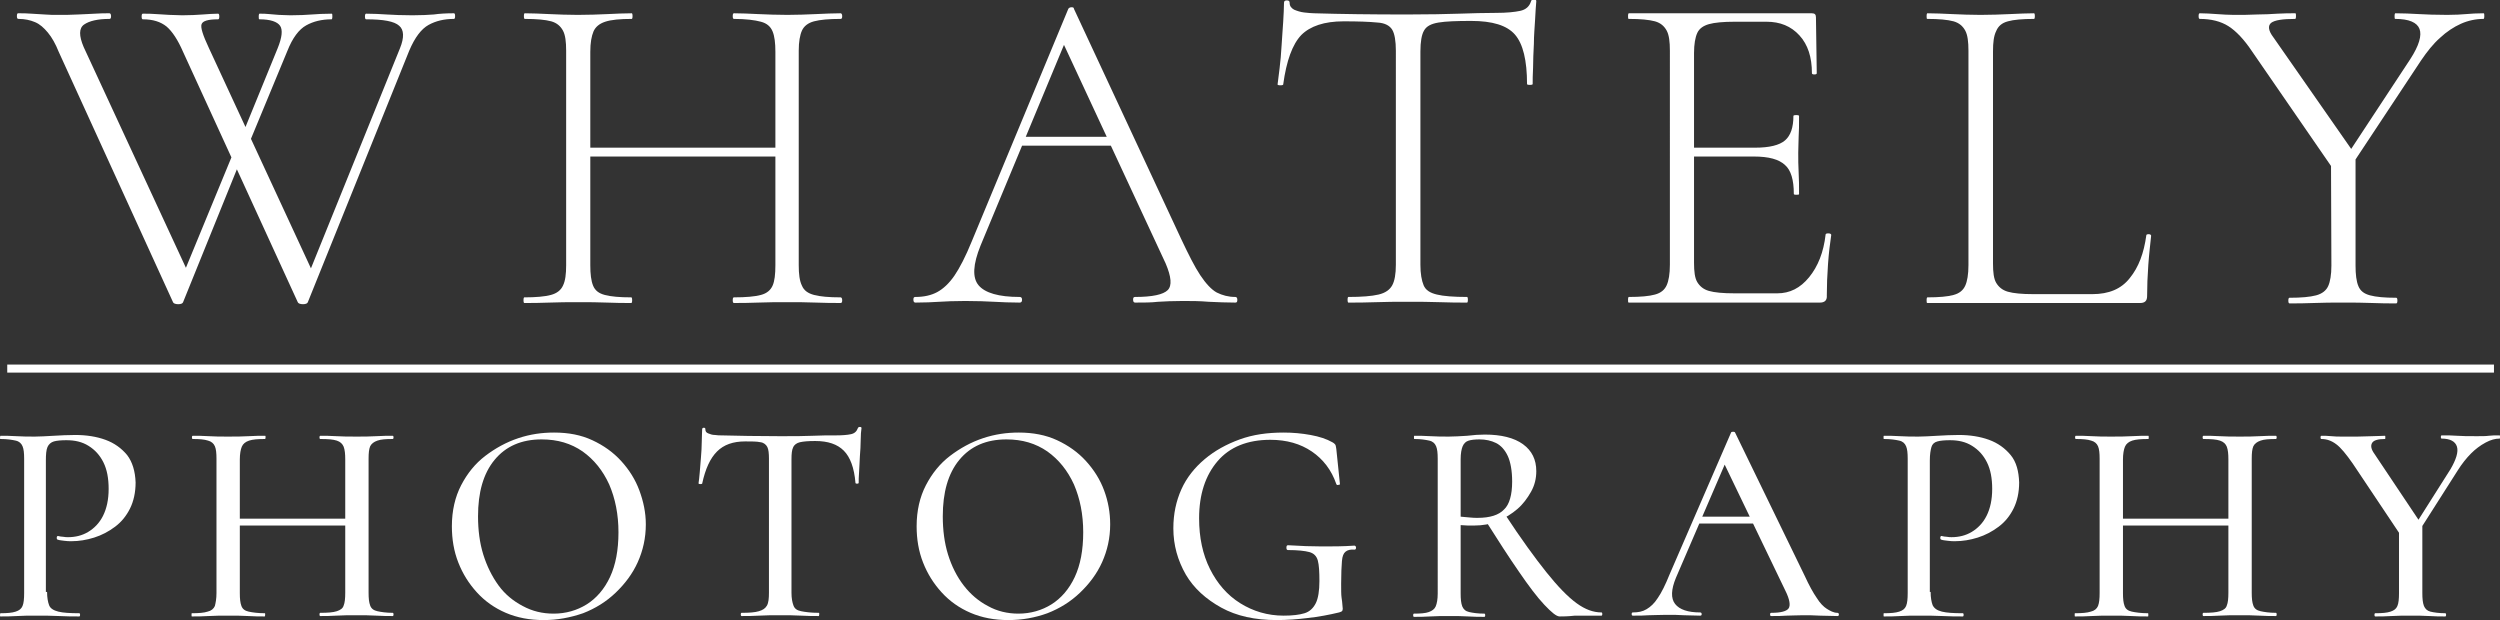 <?xml version="1.0" encoding="utf-8"?>
<!-- Generator: Adobe Illustrator 27.8.0, SVG Export Plug-In . SVG Version: 6.00 Build 0)  -->
<svg version="1.1" id="Layer_1" xmlns="http://www.w3.org/2000/svg" xmlns:xlink="http://www.w3.org/1999/xlink" x="0px" y="0px"
	 viewBox="0 0 621.3 154.1" style="enable-background:new 0 0 621.3 154.1;" xml:space="preserve">
<rect x="0" y="0" width="621.3" height="154.1" fill="#333333" stroke="none"/>
<style type="text/css">
	.st0{fill:#FFFFFF;}
	.st1{fill:none;stroke:#FFFFFF;stroke-width:2;stroke-miterlimit:10;}
</style>
<g>
	<path class="st0" d="M60.6,37.8L45.5,75.1c-0.1,0.3-0.5,0.5-1.2,0.5s-1.2-0.2-1.3-0.5L14.6,12.9c-0.8-2-1.7-3.6-2.7-4.8
		s-2-2.1-3.2-2.6S6.2,4.7,4.6,4.7C4.3,4.7,4.2,4.5,4.2,4s0.1-0.7,0.3-0.7c1.1,0,2.2,0,3.3,0.1s2.2,0.1,3.3,0.2s2.2,0.1,3.2,0.1
		c1.8,0,3.5,0,5.1-0.1s2.9-0.1,4.2-0.2c1.3-0.1,2.5-0.1,3.6-0.1c0.2,0,0.4,0.2,0.4,0.7s-0.1,0.7-0.4,0.7c-2.9,0-5,0.5-6.3,1.4
		s-1.3,2.8-0.1,5.6l26.4,57l-3.9,4.9L59,35.5L60.6,37.8z M112.8,3.3c0.2,0,0.3,0.2,0.3,0.7s-0.1,0.7-0.3,0.7c-2.4,0-4.5,0.5-6.3,1.5
		c-1.8,1-3.4,3.1-4.8,6.4L76.5,75.1c-0.1,0.3-0.5,0.5-1.2,0.5c-0.7,0-1.2-0.2-1.3-0.5L45.5,12.9c-1.3-3-2.7-5.1-4.1-6.3
		c-1.5-1.2-3.4-1.8-5.9-1.8c-0.2,0-0.3-0.2-0.3-0.7s0.1-0.7,0.3-0.7c1.1,0,2.2,0,3.3,0.1c1.1,0.1,2.2,0.1,3.3,0.2
		c1.1,0,2.2,0.1,3.2,0.1c2,0,3.7-0.1,5.1-0.2c1.4-0.1,2.7-0.2,3.8-0.2c0.2,0,0.3,0.2,0.3,0.7s-0.1,0.7-0.3,0.7
		c-2.5,0-3.8,0.4-4.1,1.2s0.3,2.7,1.8,5.9l26.4,57l-3.9,4.9L99.4,12c1.1-2.7,1-4.6-0.2-5.6c-1.2-1.1-3.9-1.6-8.2-1.6
		c-0.2,0-0.3-0.2-0.3-0.7s0.1-0.7,0.3-0.7c1.8,0,3.5,0.1,5.1,0.2c1.7,0.1,3.8,0.2,6.4,0.2c2.2,0,4-0.1,5.3-0.2
		C109.2,3.4,110.9,3.3,112.8,3.3z M59.4,35.5L69,12c1.1-2.7,1.3-4.6,0.6-5.6s-2.4-1.6-5.1-1.6c-0.2,0-0.2-0.2-0.2-0.7
		s0.1-0.7,0.2-0.7c0.8,0,1.6,0,2.4,0.1s1.5,0.1,2.4,0.2c0.8,0,1.8,0.1,2.9,0.1c2.2,0,3.9-0.1,5.3-0.2c1.4-0.1,3-0.2,4.9-0.2
		c0.2,0,0.2,0.2,0.2,0.7s-0.1,0.7-0.2,0.7c-2.4,0-4.5,0.5-6.3,1.5s-3.4,3.1-4.7,6.4L61,37.8L59.4,35.5z"/>
	<path class="st0" d="M140.7,65.9V12.6c0-2.2-0.2-3.9-0.8-5s-1.5-1.9-2.9-2.3c-1.5-0.4-3.6-0.6-6.6-0.6c-0.1,0-0.2-0.2-0.2-0.7
		s0.1-0.7,0.2-0.7c1.8,0,3.9,0.1,6.1,0.2c2.3,0.1,4.6,0.2,7.1,0.2c2.7,0,5.1-0.1,7.4-0.2c2.2-0.1,4.2-0.2,6-0.2
		c0.1,0,0.2,0.2,0.2,0.7s-0.1,0.7-0.2,0.7c-2.9,0-5.1,0.2-6.6,0.7c-1.5,0.5-2.4,1.3-2.9,2.4c-0.5,1.2-0.8,2.8-0.8,5.1v53
		c0,2.2,0.2,3.9,0.7,5.1s1.4,1.9,2.9,2.3c1.5,0.4,3.7,0.6,6.6,0.6c0.1,0,0.2,0.2,0.2,0.7s-0.1,0.7-0.2,0.7c-1.8,0-3.9,0-6-0.1
		c-2.2-0.1-4.6-0.1-7.3-0.1c-2.4,0-4.8,0-7.1,0.1c-2.3,0.1-4.4,0.1-6.2,0.1c-0.1,0-0.2-0.2-0.2-0.7s0.1-0.7,0.2-0.7
		c2.9,0,5.1-0.2,6.6-0.6c1.5-0.4,2.5-1.2,3-2.3C140.5,69.8,140.7,68.1,140.7,65.9z M143.5,38.9v-2.2h51.8v2.2H143.5z M192.7,12.9
		c0-2.2-0.2-3.9-0.7-5.1s-1.4-2-2.9-2.4s-3.7-0.7-6.7-0.7c-0.2,0-0.3-0.2-0.3-0.7s0.1-0.7,0.3-0.7c1.8,0,3.8,0.1,6,0.2
		c2.3,0.1,4.7,0.2,7.3,0.2c2.4,0,4.8-0.1,7.1-0.2c2.3-0.1,4.3-0.2,6.1-0.2c0.2,0,0.4,0.2,0.4,0.7s-0.1,0.7-0.4,0.7
		c-2.9,0-5.1,0.2-6.6,0.6c-1.5,0.4-2.5,1.2-3,2.3s-0.8,2.8-0.8,5v53.3c0,2.2,0.2,3.9,0.8,5.1c0.5,1.2,1.5,1.9,3,2.3
		c1.5,0.4,3.7,0.6,6.6,0.6c0.2,0,0.4,0.2,0.4,0.7s-0.1,0.7-0.4,0.7c-1.8,0-3.8,0-6.1-0.1s-4.7-0.1-7.1-0.1c-2.6,0-5,0-7.3,0.1
		c-2.3,0.1-4.3,0.1-6,0.1c-0.2,0-0.3-0.2-0.3-0.7s0.1-0.7,0.3-0.7c3,0,5.2-0.2,6.7-0.6c1.5-0.4,2.4-1.2,2.9-2.3s0.7-2.8,0.7-5.1
		V12.9z"/>
	<path class="st0" d="M307,73.8c0.3,0,0.5,0.2,0.5,0.7s-0.1,0.7-0.5,0.7c-2.1,0-4.4-0.1-6.6-0.2c-2.3-0.2-4.4-0.2-6.5-0.2
		c-2.4,0-4.4,0.1-6.1,0.2c-1.7,0.2-3.6,0.2-5.7,0.2c-0.3,0-0.5-0.2-0.5-0.7s0.1-0.7,0.5-0.7c4.3,0,7-0.6,8.1-1.7s0.9-3.3-0.5-6.6
		l-26-55.9l2.2-2l-22.2,53.4c-1.9,4.7-2.1,8-0.5,9.9c1.6,1.9,5,2.9,10.2,2.9c0.4,0,0.6,0.2,0.6,0.7s-0.2,0.7-0.6,0.7
		c-2.3,0-4.4-0.1-6.3-0.2s-4.3-0.2-7.2-0.2c-2.7,0-4.9,0.1-6.5,0.2s-3.6,0.2-5.9,0.2c-0.3,0-0.5-0.2-0.5-0.7s0.1-0.7,0.5-0.7
		c2.1,0,3.9-0.4,5.4-1.2c1.5-0.8,3-2.2,4.3-4.1s2.8-4.8,4.3-8.5l24-57.8c0.1-0.2,0.4-0.4,0.8-0.4s0.6,0.1,0.6,0.4l26.7,57.3
		c1.8,3.8,3.3,6.8,4.7,8.9c1.4,2.1,2.8,3.6,4.1,4.3C303.8,73.4,305.3,73.8,307,73.8z M251.6,36.2l1.7-2.2H277l0.8,2.2H251.6z"/>
	<path class="st0" d="M333.9,5.3c-4.8,0-8.3,1.2-10.5,3.4c-2.2,2.3-3.7,6.4-4.5,12.3c0,0.1-0.2,0.2-0.7,0.2s-0.7-0.1-0.7-0.2
		c0.1-0.9,0.3-2.3,0.5-4s0.4-3.7,0.5-5.7c0.1-2,0.3-4,0.4-5.9c0.1-1.9,0.2-3.4,0.2-4.7c0-0.4,0.2-0.6,0.7-0.6s0.7,0.2,0.7,0.6
		c0,0.8,0.4,1.3,1.1,1.7c0.7,0.3,1.6,0.6,2.5,0.7c1,0.1,1.8,0.2,2.5,0.2c6.6,0.2,14.3,0.3,23.1,0.3c5.4,0,9.8-0.1,12.9-0.2
		c3.2-0.1,6.3-0.2,9.3-0.2c2.5,0,4.5-0.2,5.9-0.5c1.4-0.3,2.3-1.1,2.7-2.4c0.1-0.3,0.3-0.5,0.7-0.5s0.6,0.2,0.6,0.5
		c-0.1,1.1-0.2,2.7-0.3,4.6s-0.3,3.9-0.3,6c-0.1,2.1-0.2,4.1-0.2,5.9c-0.1,1.8-0.1,3.2-0.1,4.1c0,0.1-0.2,0.2-0.7,0.2
		s-0.7-0.1-0.7-0.2c0-5.9-1-10-3-12.3c-2-2.3-5.6-3.4-10.9-3.4c-3.6,0-6.3,0.1-8.1,0.4s-3,0.9-3.6,2c-0.6,1-0.9,2.8-0.9,5.2v53
		c0,2.2,0.3,3.9,0.8,5.1c0.5,1.2,1.6,1.9,3.3,2.3c1.6,0.4,4.2,0.6,7.5,0.6c0.1,0,0.2,0.2,0.2,0.7s-0.1,0.7-0.2,0.7
		c-2,0-4.2,0-6.7-0.1c-2.5-0.1-5.2-0.1-8.1-0.1c-2.8,0-5.4,0-7.9,0.1c-2.5,0.1-4.8,0.1-6.8,0.1c-0.1,0-0.2-0.2-0.2-0.7
		s0.1-0.7,0.2-0.7c3.3,0,5.8-0.2,7.5-0.6c1.7-0.4,2.8-1.2,3.4-2.3s0.9-2.8,0.9-5.1V12.6c0-2.4-0.3-4.2-0.9-5.2
		c-0.6-1-1.8-1.7-3.7-1.8C340.3,5.4,337.5,5.3,333.9,5.3z"/>
	<path class="st0" d="M452.3,75.2h-47.5c-0.2,0-0.2-0.2-0.2-0.7s0.1-0.7,0.2-0.7c2.9,0,5.1-0.2,6.5-0.6c1.5-0.4,2.4-1.2,2.9-2.3
		s0.8-2.8,0.8-5.1V12.6c0-2.2-0.2-3.9-0.8-5s-1.5-1.9-2.9-2.3c-1.5-0.4-3.6-0.6-6.5-0.6c-0.2,0-0.2-0.2-0.2-0.7s0.1-0.7,0.2-0.7
		h45.5c0.7,0,1,0.3,1,1l0.2,13.9c0,0.2-0.2,0.3-0.6,0.3s-0.6-0.1-0.6-0.3c0-4-1-7.1-3.1-9.4c-2.1-2.3-4.8-3.4-8.2-3.4h-7.9
		c-2.8,0-5,0.2-6.4,0.6s-2.4,1.1-2.9,2.2s-0.8,2.8-0.8,5v52.1c0,2.2,0.2,3.8,0.8,4.8s1.5,1.8,2.9,2.2c1.4,0.4,3.5,0.6,6.4,0.6h10.6
		c3.1,0,5.7-1.3,7.9-4s3.6-6.2,4.1-10.6c0-0.2,0.2-0.3,0.7-0.3s0.7,0.2,0.7,0.4c-0.3,2-0.6,4.4-0.8,7.2s-0.3,5.4-0.3,7.8
		C454.1,74.6,453.5,75.2,452.3,75.2z M445.8,48.2c0-3.5-0.7-5.9-2.2-7.2c-1.5-1.4-4-2.1-7.7-2.1h-17.7v-2.2h18c3.5,0,6-0.6,7.4-1.8
		c1.4-1.2,2.1-3.2,2.1-6.1c0-0.1,0.2-0.2,0.7-0.2s0.7,0.1,0.7,0.2c0,2.2,0,3.9-0.1,5.2c0,1.2-0.1,2.5-0.1,3.9c0,1.7,0,3.3,0.1,5
		c0.1,1.7,0.1,3.4,0.1,5.3c0,0.2-0.2,0.2-0.7,0.2S445.8,48.3,445.8,48.2z"/>
	<path class="st0" d="M495.3,12.8v52.7c0,2.2,0.2,3.8,0.8,4.8s1.5,1.8,2.9,2.2c1.4,0.4,3.5,0.6,6.3,0.6h14.7c4.1,0,7.2-1.3,9.3-4
		c2.2-2.7,3.5-6.2,4.1-10.6c0-0.2,0.2-0.3,0.6-0.3s0.6,0.2,0.6,0.4c-0.2,2-0.5,4.4-0.7,7.2s-0.3,5.4-0.3,7.8c0,1.2-0.6,1.7-1.7,1.7
		H479c-0.2,0-0.2-0.2-0.2-0.7s0.1-0.7,0.2-0.7c2.9,0,5.1-0.2,6.5-0.6c1.5-0.4,2.4-1.2,2.9-2.3s0.8-2.8,0.8-5.1V12.6
		c0-2.2-0.2-3.9-0.8-5s-1.5-1.9-2.9-2.3c-1.5-0.4-3.6-0.6-6.5-0.6c-0.2,0-0.2-0.2-0.2-0.7s0.1-0.7,0.2-0.7c1.8,0,3.9,0.1,6.1,0.2
		c2.3,0.1,4.6,0.2,7.1,0.2c2.6,0,5-0.1,7.3-0.2c2.3-0.1,4.3-0.2,6-0.2c0.1,0,0.2,0.2,0.2,0.7s-0.1,0.7-0.2,0.7
		c-2.9,0-5.1,0.2-6.5,0.6c-1.5,0.4-2.4,1.2-2.9,2.4C495.5,8.9,495.3,10.5,495.3,12.8z"/>
	<path class="st0" d="M581.2,44l-21.5-31.2c-2-3-4-5.1-5.9-6.3c-1.9-1.2-4.3-1.8-7.1-1.8c-0.2,0-0.3-0.2-0.3-0.7s0.1-0.7,0.3-0.7
		c1.3,0,2.7,0.1,4.2,0.2c1.5,0.1,2.9,0.2,4.2,0.2c2.1,0,4,0,5.8-0.1c1.8,0,3.5-0.1,5.1-0.2c1.6-0.1,3.1-0.1,4.4-0.1
		c0.2,0,0.2,0.2,0.2,0.7s-0.1,0.7-0.2,0.7c-3.1,0-5.1,0.3-6,1c-0.8,0.7-0.7,1.9,0.6,3.6l20.5,29.4L581.2,44z M579.3,39.6l6.1-1v27.4
		c0,2.2,0.2,3.9,0.7,5.1s1.4,1.9,2.9,2.3c1.5,0.4,3.6,0.6,6.5,0.6c0.2,0,0.3,0.2,0.3,0.7s-0.1,0.7-0.3,0.7c-1.8,0-3.8,0-6-0.1
		s-4.6-0.1-7.2-0.1c-2.5,0-5,0-7.2,0.1c-2.3,0.1-4.3,0.1-6.1,0.1c-0.2,0-0.3-0.2-0.3-0.7s0.1-0.7,0.3-0.7c2.9,0,5.1-0.2,6.6-0.6
		c1.5-0.4,2.5-1.2,3-2.3s0.8-2.8,0.8-5.1L579.3,39.6L579.3,39.6z M581.1,41.9L599,14.7c2.2-3.4,2.9-5.9,2.3-7.5s-2.6-2.5-6-2.5
		c-0.2,0-0.2-0.2-0.2-0.7s0.1-0.7,0.2-0.7c2,0,3.9,0.1,5.8,0.2c1.8,0.1,4.2,0.2,7.1,0.2c1.9,0,3.5-0.1,4.7-0.2
		c1.2-0.1,2.6-0.2,4.3-0.2c0.2,0,0.2,0.2,0.2,0.7s-0.1,0.7-0.2,0.7c-1.9,0-3.8,0.4-5.6,1.2s-3.6,2-5.2,3.5c-1.7,1.5-3.2,3.4-4.7,5.6
		l-18.8,28.4L581.1,41.9z"/>
</g>
<g>
	<path class="st0" d="M11.7,147.1c0,1.4,0.2,2.5,0.5,3.3s1.1,1.3,2.3,1.6s2.9,0.4,5.2,0.4c0.1,0,0.2,0.1,0.2,0.4s-0.1,0.4-0.2,0.4
		c-1.5,0-3.2,0-5-0.1s-3.8-0.1-5.9-0.1c-1.6,0-3.1,0-4.6,0.1s-2.9,0.1-4.1,0.1c-0.1,0-0.1-0.1-0.1-0.4s0.1-0.4,0.1-0.4
		c1.7,0,2.9-0.1,3.8-0.4s1.4-0.7,1.7-1.4c0.3-0.7,0.4-1.8,0.4-3.2V114c0-1.4-0.1-2.4-0.4-3.1c-0.3-0.7-0.8-1.2-1.7-1.4
		s-2.1-0.4-3.8-0.4c-0.1,0-0.1-0.1-0.1-0.4s0.1-0.4,0.1-0.4c1.2,0,2.5,0,4,0.1s3,0.1,4.6,0.1c1.2,0,2.8-0.1,4.6-0.2
		c1.8-0.1,3.6-0.2,5.4-0.2c2.8,0,5.3,0.4,7.5,1.2c2.2,0.8,4,2.1,5.4,3.8c1.3,1.7,2,4,2.1,6.8c0,2.5-0.5,4.7-1.4,6.5
		c-0.9,1.8-2.1,3.3-3.7,4.5s-3.3,2.1-5.2,2.7c-1.9,0.6-3.8,0.9-5.6,0.9c-0.6,0-1.2,0-1.8-0.1s-1.2-0.1-1.7-0.3
		c-0.2-0.1-0.2-0.2-0.2-0.5s0.2-0.4,0.3-0.4c0.4,0.1,0.9,0.2,1.3,0.2c0.5,0.1,0.9,0.1,1.2,0.1c1.8,0,3.5-0.4,5-1.3
		c1.5-0.9,2.8-2.2,3.7-4s1.4-4,1.4-6.7c0-2.6-0.4-4.8-1.3-6.6c-0.9-1.8-2.1-3.1-3.7-4.1c-1.6-1-3.4-1.4-5.5-1.4
		c-1.3,0-2.4,0.1-3.1,0.3s-1.3,0.7-1.6,1.4s-0.4,1.8-0.4,3.3V147.1z"/>
	<path class="st0" d="M53.8,147.4V114c0-1.4-0.1-2.4-0.4-3.1c-0.3-0.7-0.9-1.2-1.7-1.4c-0.9-0.3-2.1-0.4-3.8-0.4
		c-0.1,0-0.2-0.1-0.2-0.4s0.1-0.4,0.2-0.4c1.2,0,2.5,0,4,0.1c1.5,0.1,3,0.1,4.7,0.1c1.9,0,3.6,0,5.2-0.1c1.5-0.1,2.9-0.1,4.1-0.1
		c0.1,0,0.1,0.1,0.1,0.4s-0.1,0.4-0.1,0.4c-1.8,0-3.1,0.1-4,0.4s-1.5,0.8-1.8,1.5c-0.3,0.7-0.5,1.8-0.5,3.2v33.2
		c0,1.4,0.1,2.4,0.4,3.2s0.9,1.2,1.8,1.4s2.3,0.4,4,0.4c0.1,0,0.1,0.1,0.1,0.4s-0.1,0.4-0.1,0.4c-1.2,0-2.6,0-4.1-0.1
		c-1.5-0.1-3.2-0.1-5.1-0.1c-1.6,0-3.2,0-4.8,0.1c-1.5,0.1-2.9,0.1-4.1,0.1c-0.1,0-0.1-0.1-0.1-0.4s0-0.4,0.1-0.4
		c1.7,0,3-0.1,3.9-0.4c0.9-0.2,1.5-0.7,1.8-1.4C53.6,149.8,53.8,148.8,53.8,147.4z M56.5,130.6v-1.7h31.8v1.7H56.5z M85.8,114.2
		c0-1.4-0.1-2.4-0.4-3.2c-0.3-0.7-0.8-1.2-1.7-1.5c-0.9-0.3-2.2-0.4-4.1-0.4c-0.1,0-0.2-0.1-0.2-0.4s0.1-0.4,0.2-0.4
		c1.2,0,2.5,0,4,0.1c1.5,0.1,3.2,0.1,5.1,0.1c1.6,0,3.2,0,4.8-0.1s2.9-0.1,4.1-0.1c0.1,0,0.2,0.1,0.2,0.4s-0.1,0.4-0.2,0.4
		c-1.7,0-3,0.1-3.8,0.4c-0.9,0.3-1.5,0.8-1.8,1.4c-0.3,0.7-0.4,1.7-0.4,3.1v33.3c0,1.4,0.1,2.4,0.4,3.2s0.9,1.2,1.8,1.4
		c0.9,0.2,2.2,0.4,3.8,0.4c0.1,0,0.2,0.1,0.2,0.4s-0.1,0.4-0.2,0.4c-1.2,0-2.5,0-4.1-0.1s-3.2-0.1-4.8-0.1c-1.9,0-3.6,0-5.1,0.1
		c-1.5,0.1-2.8,0.1-4,0.1c-0.1,0-0.2-0.1-0.2-0.4s0.1-0.4,0.2-0.4c1.8,0,3.2-0.1,4.1-0.4s1.5-0.7,1.7-1.4c0.3-0.7,0.4-1.8,0.4-3.2
		V114.2z"/>
	<path class="st0" d="M135.1,154.1c-3.5,0-6.6-0.6-9.4-1.8s-5.2-2.9-7.2-5.1s-3.5-4.6-4.6-7.4s-1.6-5.8-1.6-9
		c0-3.9,0.8-7.3,2.3-10.2c1.5-2.9,3.5-5.4,6-7.3c2.5-1.9,5.2-3.4,8.2-4.4c3-1,5.9-1.4,8.9-1.4c3.6,0,6.7,0.6,9.5,1.9
		c2.8,1.3,5.2,3,7.2,5.2c2,2.2,3.5,4.6,4.5,7.3c1,2.7,1.6,5.5,1.6,8.4c0,3.4-0.7,6.5-2,9.4c-1.3,2.9-3.2,5.4-5.5,7.6s-5,3.9-8.1,5.1
		C141.7,153.5,138.5,154.1,135.1,154.1z M137.6,152.5c3,0,5.8-0.8,8.2-2.3s4.4-3.8,5.8-6.8c1.4-3,2.1-6.7,2.1-11.1
		c0-4.5-0.8-8.4-2.3-11.9c-1.6-3.5-3.8-6.2-6.6-8.2c-2.9-2-6.2-3-10.2-3c-5,0-8.9,1.7-11.7,5.1c-2.8,3.4-4.1,8.1-4.1,14
		c0,3.4,0.4,6.6,1.3,9.5s2.2,5.5,3.8,7.7s3.7,3.9,6,5.1C132.3,151.9,134.8,152.5,137.6,152.5z"/>
	<path class="st0" d="M185.2,109.7c-3,0-5.3,0.8-7,2.5c-1.7,1.7-2.9,4.3-3.7,8c-0.1,0.1-0.2,0.1-0.5,0.1s-0.4-0.1-0.4-0.2
		c0.1-0.6,0.2-1.5,0.3-2.7c0.1-1.2,0.2-2.4,0.3-3.7c0.1-1.3,0.2-2.6,0.2-3.9s0.1-2.3,0.1-3.1c0-0.2,0.1-0.4,0.4-0.4s0.4,0.1,0.4,0.4
		c0,0.5,0.2,0.8,0.7,1c0.5,0.2,1,0.4,1.7,0.4c0.6,0.1,1.1,0.1,1.6,0.1c4.1,0.1,8.9,0.2,14.5,0.2c3.4,0,6.1,0,8.1-0.1s4-0.1,5.8-0.1
		c1.6,0,2.9-0.1,3.8-0.3c0.9-0.2,1.4-0.7,1.7-1.5c0.1-0.2,0.2-0.3,0.5-0.3c0.3,0,0.4,0.1,0.4,0.3c-0.1,0.7-0.2,1.7-0.2,3
		s-0.1,2.6-0.2,4c-0.1,1.4-0.1,2.7-0.2,3.9c-0.1,1.2-0.1,2.1-0.1,2.7c0,0.1-0.1,0.2-0.4,0.2c-0.3,0-0.4-0.1-0.4-0.2
		c-0.3-3.7-1.3-6.4-2.9-8s-3.9-2.4-7.1-2.4c-1.7,0-2.9,0.1-3.8,0.3c-0.8,0.2-1.4,0.6-1.7,1.3c-0.3,0.6-0.4,1.6-0.4,2.9v33.2
		c0,1.4,0.2,2.4,0.5,3.2s0.9,1.2,1.9,1.4s2.4,0.4,4.4,0.4c0.1,0,0.1,0.1,0.1,0.4s-0.1,0.4-0.1,0.4c-1.3,0-2.8,0-4.4-0.1
		s-3.4-0.1-5.3-0.1c-1.8,0-3.5,0-5.1,0.1s-3.1,0.1-4.4,0.1c-0.1,0-0.2-0.1-0.2-0.4s0.1-0.4,0.2-0.4c1.9,0,3.3-0.1,4.3-0.4
		s1.6-0.7,2-1.4s0.5-1.8,0.5-3.2V114c0-1.3-0.1-2.3-0.4-2.9s-0.9-1.1-1.7-1.2C188.1,109.7,186.8,109.7,185.2,109.7z"/>
	<path class="st0" d="M250.6,154.1c-3.5,0-6.6-0.6-9.4-1.8s-5.2-2.9-7.2-5.1c-2-2.2-3.5-4.6-4.6-7.4s-1.6-5.8-1.6-9
		c0-3.9,0.8-7.3,2.3-10.2s3.5-5.4,6-7.3c2.5-1.9,5.2-3.4,8.2-4.4c3-1,5.9-1.4,8.9-1.4c3.5,0,6.7,0.6,9.5,1.9c2.8,1.3,5.2,3,7.2,5.2
		c2,2.2,3.5,4.6,4.5,7.3c1,2.7,1.5,5.5,1.5,8.4c0,3.4-0.7,6.5-2,9.4c-1.3,2.9-3.2,5.4-5.5,7.6s-5,3.9-8.1,5.1
		C257.3,153.5,254,154.1,250.6,154.1z M253.1,152.5c3,0,5.8-0.8,8.2-2.3s4.4-3.8,5.8-6.8c1.4-3,2.1-6.7,2.1-11.1
		c0-4.5-0.8-8.4-2.3-11.9c-1.6-3.5-3.8-6.2-6.6-8.2c-2.9-2-6.2-3-10.2-3c-5,0-8.9,1.7-11.7,5.1s-4.1,8.1-4.1,14
		c0,3.4,0.4,6.6,1.3,9.5s2.2,5.5,3.9,7.7c1.7,2.2,3.7,3.9,6,5.1C247.8,151.9,250.4,152.5,253.1,152.5z"/>
	<path class="st0" d="M317.3,154.1c-5.4,0-10-1-13.8-3.1s-6.8-4.8-8.8-8.2c-2-3.5-3.1-7.3-3.1-11.5c0-3.6,0.7-6.8,2-9.7
		s3.3-5.4,5.8-7.5s5.4-3.7,8.7-4.9c3.3-1.2,6.9-1.7,10.9-1.7c2.3,0,4.5,0.2,6.7,0.6c2.2,0.4,4,1,5.4,1.8c0.4,0.2,0.7,0.5,0.8,0.7
		c0.1,0.2,0.1,0.5,0.2,1l0.9,8.7c0,0.1-0.1,0.2-0.4,0.2c-0.3,0.1-0.4,0-0.5-0.2c-1.2-3.5-3.3-6.2-6.1-8.1c-2.8-1.9-6.2-2.9-10.3-2.9
		c-5.7,0-10.1,1.8-13.1,5.3c-3,3.5-4.6,8.2-4.6,14.2c0,4.8,0.9,9,2.7,12.6s4.3,6.5,7.5,8.5s6.8,3.1,10.8,3.1c2.2,0,3.9-0.2,5.2-0.6
		s2.2-1.3,2.8-2.5s0.9-3.1,0.9-5.5c0-2.3-0.1-4-0.4-5.1s-1-1.8-2.1-2.1c-1.1-0.3-2.9-0.5-5.3-0.5c-0.3,0-0.4-0.2-0.4-0.6
		c0-0.4,0.1-0.6,0.4-0.6c3.1,0.2,6,0.3,8.5,0.3s5.2,0,8-0.2c0.2,0,0.4,0.2,0.4,0.5s-0.1,0.5-0.4,0.5c-1-0.1-1.7,0.1-2.2,0.5
		c-0.5,0.4-0.8,1.1-0.9,2.3c-0.1,1.2-0.2,3.1-0.2,5.6c0,1.6,0,2.8,0.1,3.5c0.1,0.8,0.2,1.3,0.2,1.7s0.1,0.7,0.1,1.1
		c0,0.3-0.1,0.5-0.2,0.6s-0.4,0.2-0.7,0.3c-2.5,0.6-5.1,1.1-7.9,1.4C322.5,153.9,319.8,154.1,317.3,154.1z"/>
	<path class="st0" d="M369,108c4.1,0,7.3,0.8,9.5,2.4c2.2,1.6,3.3,3.8,3.3,6.7c0,1.8-0.4,3.5-1.3,5.1s-2,3.1-3.4,4.3
		c-1.4,1.2-3,2.2-4.9,3s-3.8,1.1-5.7,1.1c-0.6,0-1.2,0-1.8,0c-0.6,0-1.2-0.1-1.7-0.1v17c0,1.4,0.1,2.4,0.4,3.2
		c0.3,0.7,0.8,1.2,1.7,1.4s2.1,0.4,3.8,0.4c0.1,0,0.2,0.1,0.2,0.4s-0.1,0.4-0.2,0.4c-1.2,0-2.5,0-4-0.1s-3-0.1-4.8-0.1
		c-1.6,0-3.2,0-4.7,0.1s-2.8,0.1-4,0.1c-0.1,0-0.2-0.1-0.2-0.4s0.1-0.4,0.2-0.4c1.6,0,2.9-0.1,3.7-0.4s1.4-0.7,1.7-1.4
		s0.5-1.8,0.5-3.2V114c0-1.4-0.1-2.4-0.4-3.1c-0.3-0.7-0.8-1.2-1.7-1.4s-2.1-0.4-3.7-0.4c-0.1,0-0.1-0.1-0.1-0.4s0-0.4,0.1-0.4
		c1.2,0,2.5,0,4,0.1c1.5,0.1,3,0.1,4.6,0.1c1.3,0,2.8-0.1,4.5-0.2C366.2,108.1,367.7,108,369,108z M375.8,119.7
		c0-2.7-0.4-4.9-1.1-6.4s-1.7-2.6-2.9-3.2c-1.2-0.6-2.6-0.9-4.1-0.9c-1.1,0-2.1,0.1-2.7,0.3c-0.7,0.2-1.2,0.7-1.5,1.4
		c-0.3,0.7-0.5,1.8-0.5,3.2v14.3c0.7,0.1,1.4,0.1,2.2,0.2s1.5,0.1,2,0.1c3.1,0,5.3-0.7,6.6-2.1C375.1,125.4,375.8,123,375.8,119.7z
		 M387.6,153.2c-0.8,0-2-1-3.8-2.9s-3.9-4.7-6.3-8.2c-2.5-3.6-5.2-7.8-8.3-12.7l4.8-1.6c4,6.1,7.5,10.9,10.3,14.4s5.3,6.1,7.5,7.7
		c2.2,1.6,4.2,2.3,6.2,2.3c0.1,0,0.2,0.1,0.2,0.4s-0.1,0.4-0.2,0.4c-2.7,0-4.9,0-6.6,0C389.6,153.2,388.4,153.2,387.6,153.2z"/>
	<path class="st0" d="M456.6,152.3c0.2,0,0.4,0.1,0.4,0.4s-0.1,0.4-0.4,0.4c-1.4,0-2.8-0.1-4.3-0.1c-1.5-0.1-2.9-0.1-4.3-0.1
		c-1.5,0-2.9,0.1-4,0.1c-1.1,0.1-2.4,0.1-3.8,0.1c-0.2,0-0.3-0.1-0.3-0.4s0.1-0.4,0.3-0.4c2.4,0,3.8-0.4,4.3-1.1
		c0.5-0.7,0.3-2.2-0.8-4.4l-15.5-32.2l2.3-3.5l-14,32.5c-1.2,2.9-1.3,5.1-0.2,6.5s3.2,2.1,6.2,2.1c0.2,0,0.4,0.1,0.4,0.4
		s-0.1,0.4-0.4,0.4c-1.4,0-2.8-0.1-4-0.1c-1.2-0.1-2.7-0.1-4.5-0.1c-1.8,0-3.2,0.1-4.3,0.1c-1.1,0.1-2.4,0.1-3.9,0.1
		c-0.2,0-0.3-0.1-0.3-0.4s0.1-0.4,0.3-0.4c1.3,0,2.4-0.2,3.4-0.8s1.9-1.4,2.8-2.8c0.9-1.3,1.9-3.3,2.9-5.8l15.3-35.3
		c0-0.1,0.2-0.2,0.5-0.2c0.3,0,0.5,0.1,0.5,0.2l17.3,35.6c1.1,2.4,2.1,4.2,3,5.5c0.8,1.3,1.7,2.2,2.5,2.7S455.7,152.3,456.6,152.3z
		 M421.4,130.1l1.1-1.7h14.8l0.5,1.7H421.4z"/>
	<path class="st0" d="M479.8,147.1c0,1.4,0.2,2.5,0.5,3.3c0.4,0.8,1.1,1.3,2.3,1.6s2.9,0.4,5.2,0.4c0.1,0,0.2,0.1,0.2,0.4
		s-0.1,0.4-0.2,0.4c-1.5,0-3.2,0-5-0.1s-3.8-0.1-5.9-0.1c-1.6,0-3.1,0-4.6,0.1s-2.9,0.1-4.1,0.1c-0.1,0-0.1-0.1-0.1-0.4
		s0-0.4,0.1-0.4c1.7,0,2.9-0.1,3.8-0.4s1.4-0.7,1.7-1.4c0.3-0.7,0.4-1.8,0.4-3.2V114c0-1.4-0.1-2.4-0.4-3.1
		c-0.3-0.7-0.8-1.2-1.7-1.4s-2.1-0.4-3.8-0.4c-0.1,0-0.1-0.1-0.1-0.4s0-0.4,0.1-0.4c1.2,0,2.5,0,4,0.1s3,0.1,4.6,0.1
		c1.2,0,2.8-0.1,4.6-0.2c1.8-0.1,3.6-0.2,5.4-0.2c2.8,0,5.3,0.4,7.5,1.2c2.2,0.8,4,2.1,5.4,3.8s2,4,2.1,6.8c0,2.5-0.5,4.7-1.4,6.5
		c-0.9,1.8-2.1,3.3-3.7,4.5s-3.3,2.1-5.2,2.7c-1.9,0.6-3.8,0.9-5.6,0.9c-0.6,0-1.2,0-1.8-0.1s-1.2-0.1-1.7-0.3
		c-0.2-0.1-0.2-0.2-0.2-0.5s0.2-0.4,0.3-0.4c0.4,0.1,0.9,0.2,1.3,0.2c0.5,0.1,0.9,0.1,1.2,0.1c1.8,0,3.5-0.4,5-1.3s2.8-2.2,3.7-4
		s1.4-4,1.4-6.7c0-2.6-0.4-4.8-1.3-6.6c-0.9-1.8-2.1-3.1-3.7-4.1c-1.6-1-3.4-1.4-5.5-1.4c-1.3,0-2.4,0.1-3.1,0.3
		c-0.8,0.2-1.3,0.7-1.5,1.4s-0.4,1.8-0.4,3.3V147.1z"/>
	<path class="st0" d="M521.8,147.4V114c0-1.4-0.1-2.4-0.4-3.1c-0.3-0.7-0.9-1.2-1.7-1.4c-0.9-0.3-2.1-0.4-3.8-0.4
		c-0.1,0-0.2-0.1-0.2-0.4s0.1-0.4,0.2-0.4c1.2,0,2.5,0,4,0.1c1.5,0.1,3,0.1,4.7,0.1c1.9,0,3.6,0,5.2-0.1s2.9-0.1,4.1-0.1
		c0.1,0,0.1,0.1,0.1,0.4s0,0.4-0.1,0.4c-1.8,0-3.1,0.1-4,0.4s-1.5,0.8-1.8,1.5s-0.5,1.8-0.5,3.2v33.2c0,1.4,0.1,2.4,0.4,3.2
		s0.9,1.2,1.8,1.4s2.3,0.4,4,0.4c0.1,0,0.1,0.1,0.1,0.4s0,0.4-0.1,0.4c-1.2,0-2.6,0-4.1-0.1c-1.5-0.1-3.2-0.1-5.1-0.1
		c-1.6,0-3.2,0-4.8,0.1c-1.5,0.1-2.9,0.1-4.1,0.1c-0.1,0-0.1-0.1-0.1-0.4s0-0.4,0.1-0.4c1.7,0,3-0.1,3.9-0.4
		c0.9-0.2,1.5-0.7,1.8-1.4C521.7,149.8,521.8,148.8,521.8,147.4z M524.5,130.6v-1.7h31.8v1.7H524.5z M553.8,114.2
		c0-1.4-0.1-2.4-0.4-3.2c-0.3-0.7-0.8-1.2-1.7-1.5c-0.9-0.3-2.2-0.4-4.1-0.4c-0.1,0-0.2-0.1-0.2-0.4s0.1-0.4,0.2-0.4
		c1.2,0,2.5,0,4,0.1c1.5,0.1,3.2,0.1,5.1,0.1c1.6,0,3.2,0,4.8-0.1s2.9-0.1,4.1-0.1c0.1,0,0.2,0.1,0.2,0.4s-0.1,0.4-0.2,0.4
		c-1.7,0-3,0.1-3.8,0.4c-0.9,0.3-1.5,0.8-1.8,1.4c-0.3,0.7-0.4,1.7-0.4,3.1v33.3c0,1.4,0.1,2.4,0.4,3.2s0.9,1.2,1.8,1.4
		c0.9,0.2,2.2,0.4,3.8,0.4c0.1,0,0.2,0.1,0.2,0.4s-0.1,0.4-0.2,0.4c-1.2,0-2.5,0-4.1-0.1s-3.2-0.1-4.8-0.1c-1.9,0-3.6,0-5.1,0.1
		c-1.5,0.1-2.8,0.1-4,0.1c-0.1,0-0.2-0.1-0.2-0.4s0.1-0.4,0.2-0.4c1.8,0,3.2-0.1,4.1-0.4s1.5-0.7,1.7-1.4c0.3-0.7,0.4-1.8,0.4-3.2
		V114.2z"/>
	<path class="st0" d="M597,133.6l-12.3-18.4c-1.6-2.3-3-4-4.1-4.8c-1.2-0.9-2.4-1.3-3.7-1.3c-0.1,0-0.2-0.1-0.2-0.4s0.1-0.4,0.2-0.4
		c0.8,0,1.6,0,2.5,0.1c0.9,0.1,1.7,0.1,2.5,0.1c1.3,0,2.7,0,4,0s2.5-0.1,3.7-0.1s2.2-0.1,3.1-0.1c0.1,0,0.1,0.1,0.1,0.4
		s0,0.4-0.1,0.4c-1.7,0-2.8,0.3-3.2,1c-0.4,0.7-0.2,1.6,0.6,2.7l11.7,17.5L597,133.6z M596.2,130.9l5.8-0.6v17.1
		c0,1.4,0.1,2.4,0.4,3.2c0.3,0.7,0.8,1.2,1.6,1.4s2.1,0.4,3.7,0.4c0.1,0,0.2,0.1,0.2,0.4s-0.1,0.4-0.2,0.4c-1.2,0-2.5,0-3.9-0.1
		c-1.5-0.1-3.1-0.1-4.8-0.1c-1.6,0-3.2,0-4.7,0.1s-2.8,0.1-4,0.1c-0.1,0-0.2-0.1-0.2-0.4s0.1-0.4,0.2-0.4c1.7,0,2.9-0.1,3.8-0.4
		s1.4-0.7,1.7-1.4s0.4-1.8,0.4-3.2L596.2,130.9L596.2,130.9z M598.8,132.7l10.2-16.1c1.4-2.4,2-4.3,1.6-5.6c-0.4-1.3-1.7-2-3.8-2
		c-0.1,0-0.2-0.1-0.2-0.4s0.1-0.4,0.2-0.4c1.4,0,2.7,0,3.9,0.1s2.8,0.1,4.9,0.1c1.2,0,2.2,0,2.9-0.1s1.6-0.1,2.7-0.1
		c0.1,0,0.1,0.1,0.1,0.4s0,0.4-0.1,0.4c-1.1,0-2.2,0.3-3.5,1s-2.5,1.6-3.6,2.7s-2.3,2.6-3.3,4.2l-10.7,16.8L598.8,132.7z"/>
</g>
<line class="st1" x1="1.8" y1="91.6" x2="619.8" y2="91.6"/>
</svg>
